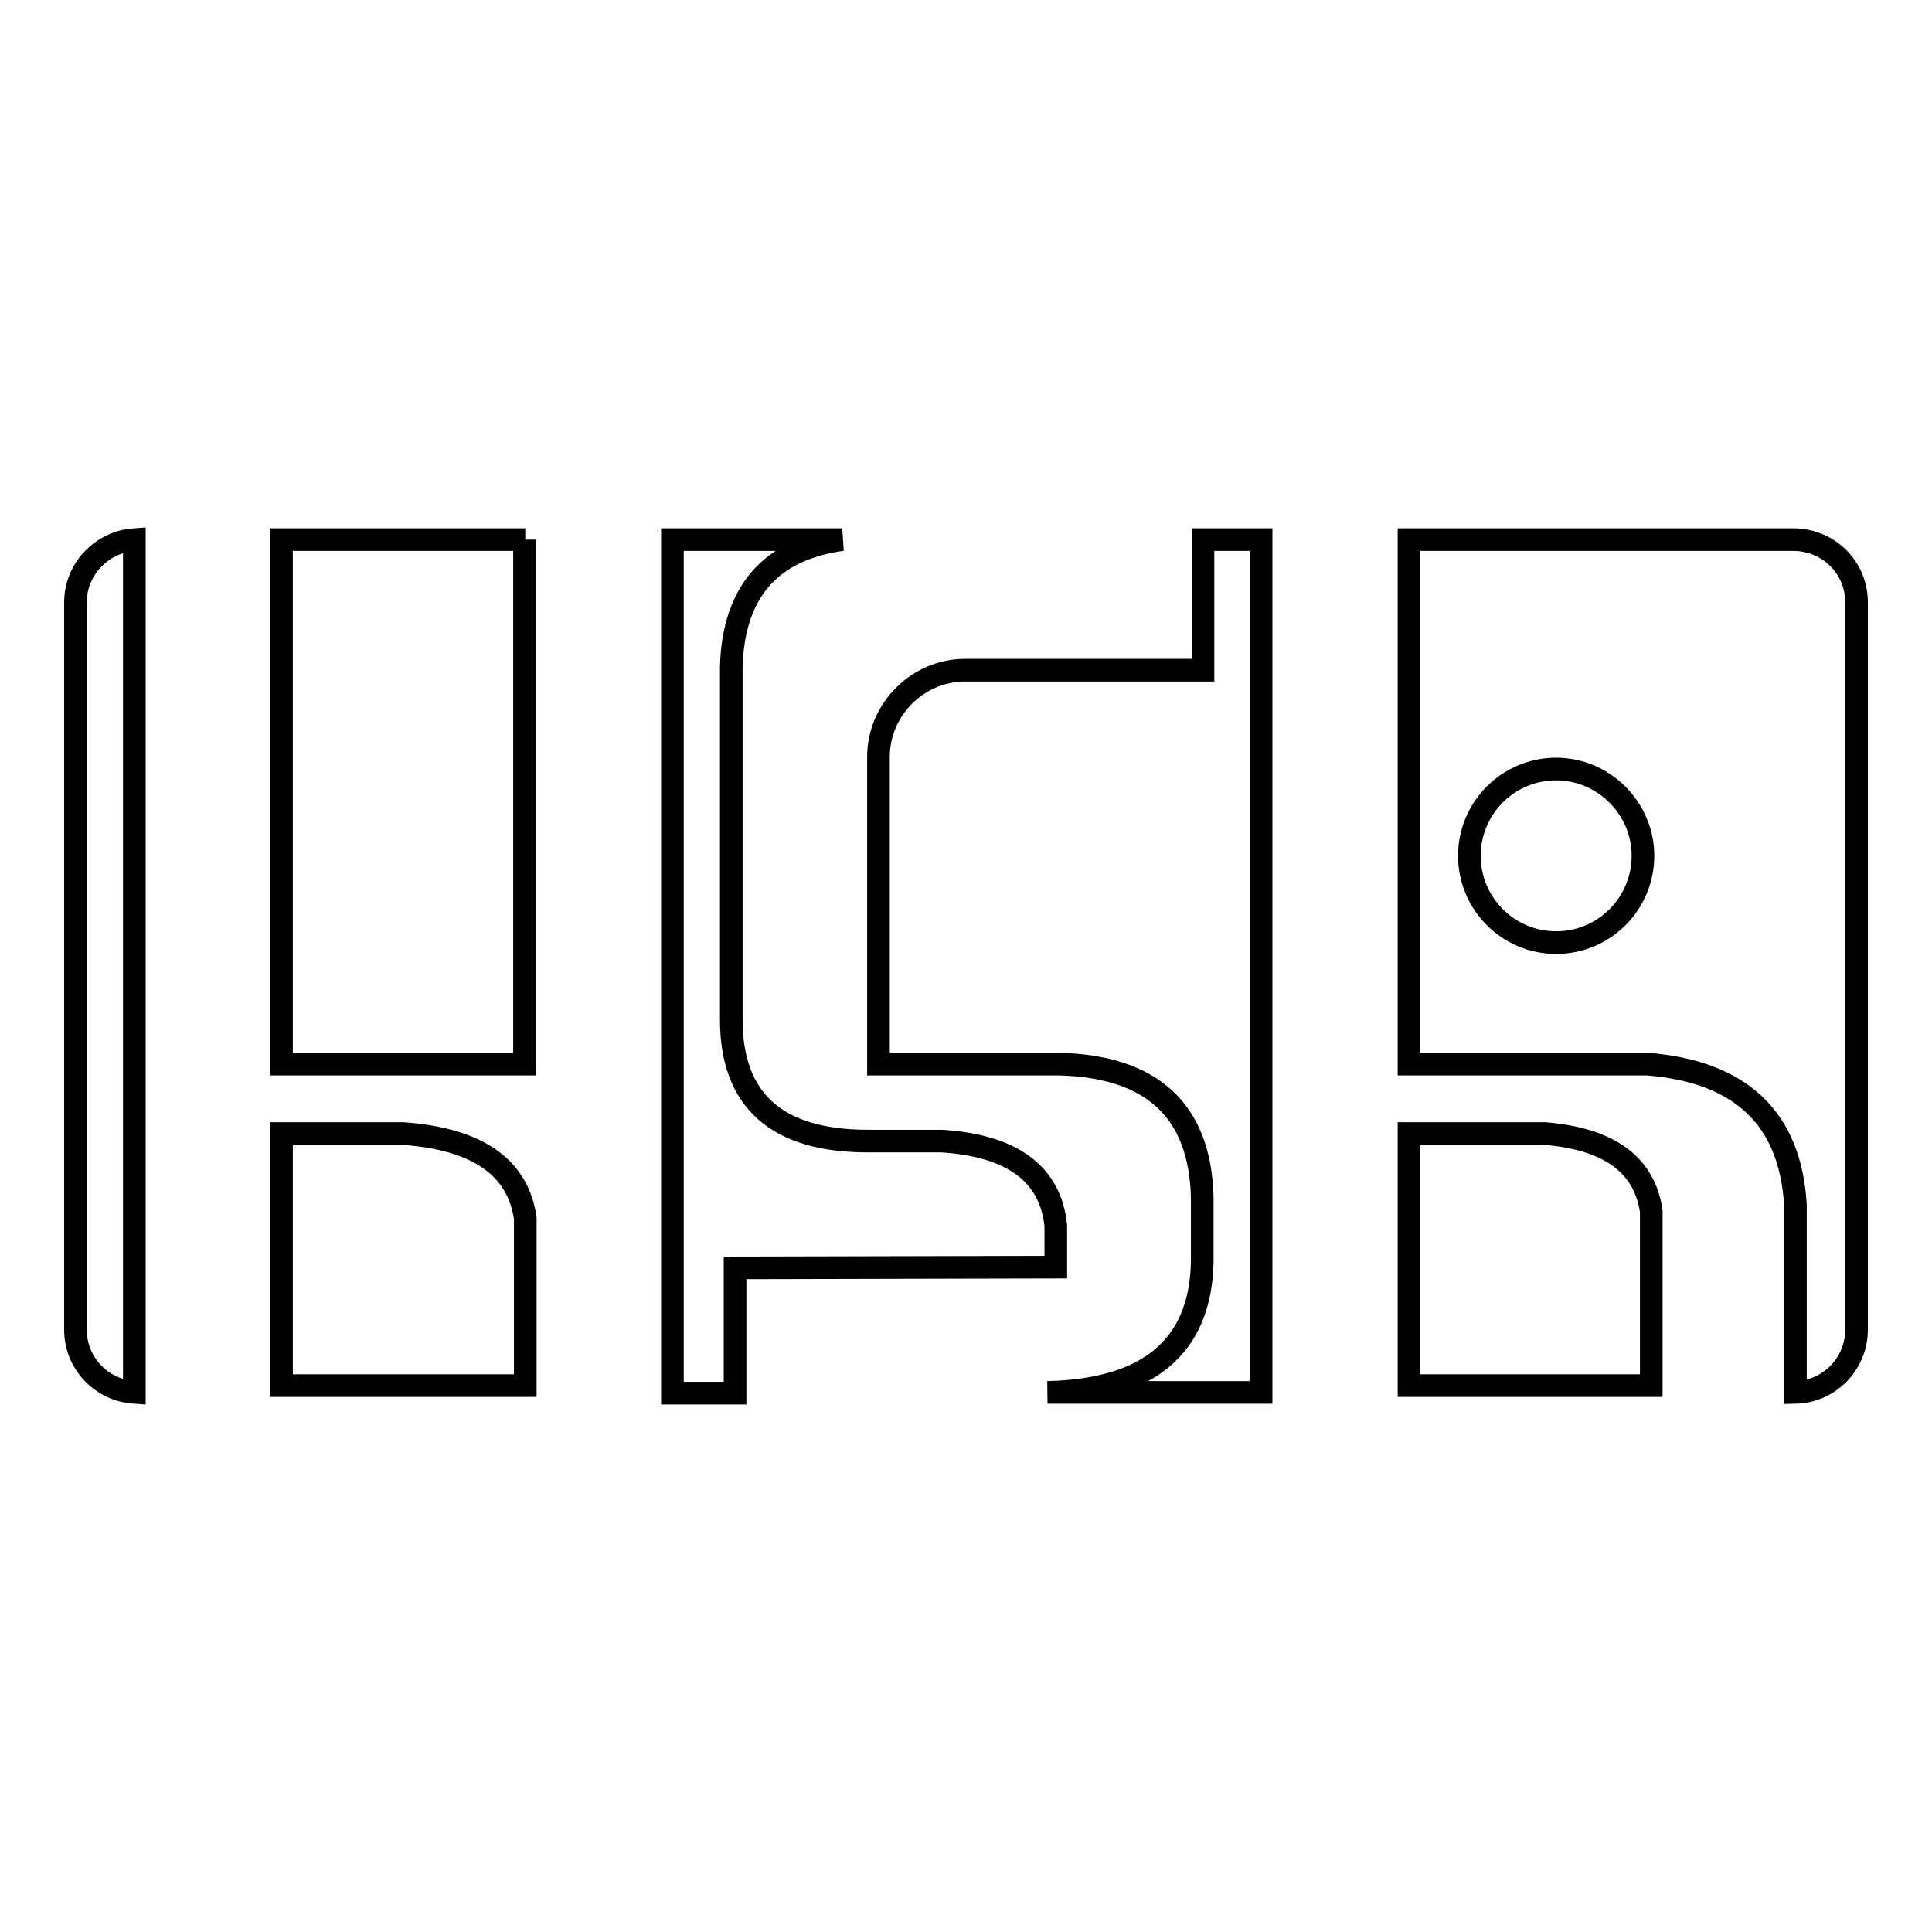 <?xml version="1.0" encoding="utf-8"?>
<!-- Svg Vector Icons : http://www.onlinewebfonts.com/icon -->
<!DOCTYPE svg PUBLIC "-//W3C//DTD SVG 1.1//EN" "http://www.w3.org/Graphics/SVG/1.1/DTD/svg11.dtd">
<svg version="1.1" xmlns="http://www.w3.org/2000/svg" xmlns:xlink="http://www.w3.org/1999/xlink" x="0px" y="0px" viewBox="0 0 256 256" enable-background="new 0 0 256 256" xml:space="preserve">
<g><g><path stroke-width="3" fill-opacity="0" stroke="#000000"  d="M69.6,161.4v22.2H37.3v-33.4h16.1C63.2,150.9,68.6,154.6,69.6,161.4z M17.8,71.5c-4.3,0.3-7.8,3.9-7.8,8.3v96.4c0,4.4,3.4,8,7.8,8.3V71.5z M139.9,167.9v-5.5c-0.7-6.8-5.7-10.6-15.1-11.2h-9.8c-12.1,0-18.1-5.4-18.1-16.1V88.3c0.3-9.9,5.2-15.5,14.7-16.8H89.1v113.1h8.3v-16.6L139.9,167.9L139.9,167.9z M69.6,71.5H37.3V141h32.2V71.5z M246,79.8v96.4c0,4.5-3.6,8.2-8.1,8.3v-24.9c-0.7-11.4-7.2-17.6-19.6-18.6h-31.6V71.5h50.9C242.3,71.5,246,75.2,246,79.8z M217.7,113.4c0-6.3-5.2-11.5-11.5-11.5c-6.4,0-11.5,5.2-11.5,11.5c0,6.3,5.1,11.5,11.5,11.5C212.6,124.9,217.7,119.7,217.7,113.4z M159.4,71.5v17.3h-31.5v0c-6.3,0-11.5,5.2-11.5,11.5l0,0V141h23.9c12.4,0.3,18.7,6.2,19,17.6v8.8c-0.3,11.1-7.2,16.8-20.5,17.1h28.3v-113H159.4z M204.7,150.2h-18v33.4h32.1v-23.1C217.9,154.3,213.2,150.9,204.7,150.2z"/></g></g>
</svg>